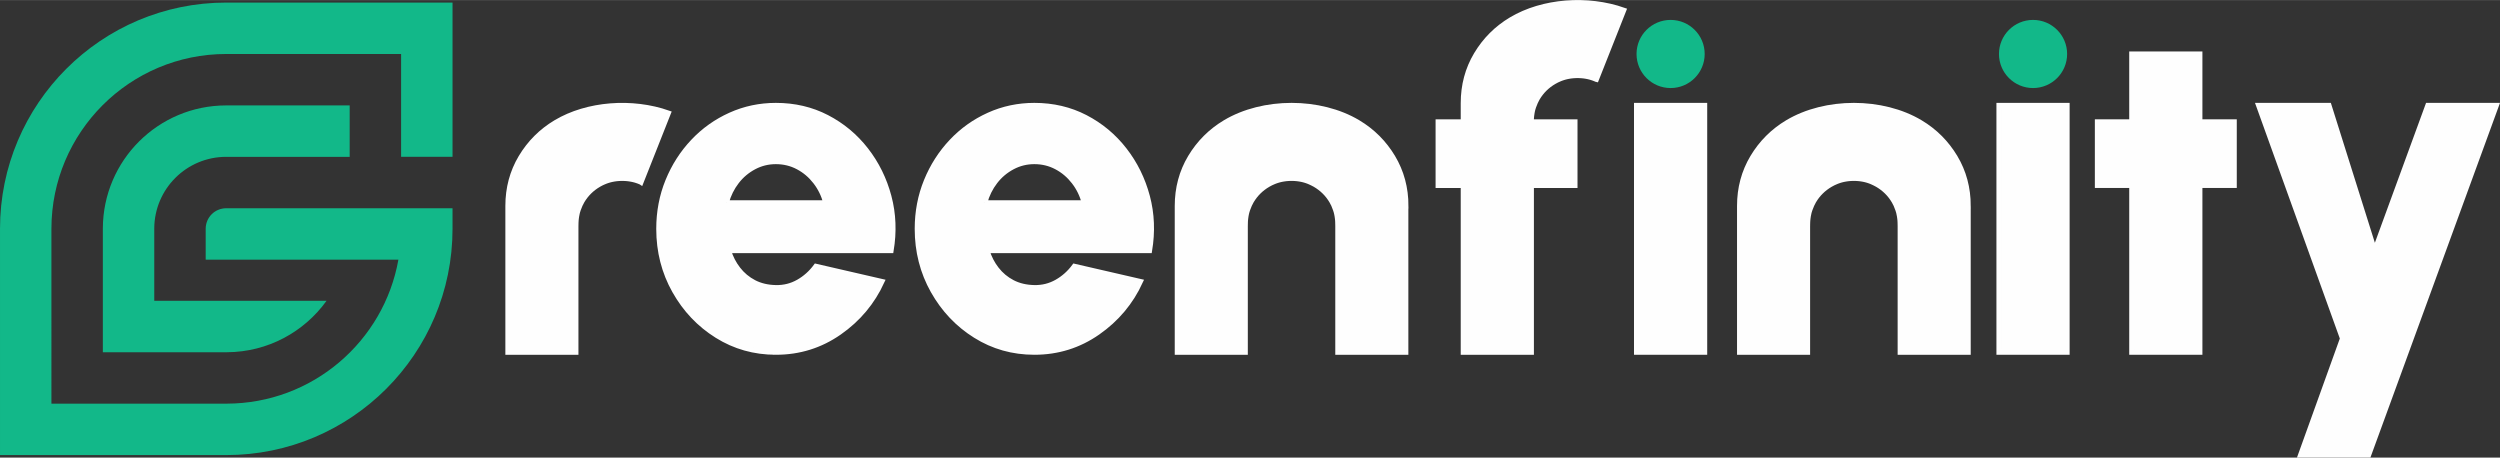 <?xml version="1.0" encoding="UTF-8"?>
<!DOCTYPE svg PUBLIC "-//W3C//DTD SVG 1.1//EN" "http://www.w3.org/Graphics/SVG/1.1/DTD/svg11.dtd">
<!-- Creator: CorelDRAW 2020 (64-Bit) -->
<svg xmlns="http://www.w3.org/2000/svg" xml:space="preserve" width="3.884in" height="0.711in" version="1.1" style="shape-rendering:geometricPrecision; text-rendering:geometricPrecision; image-rendering:optimizeQuality; fill-rule:evenodd; clip-rule:evenodd"
viewBox="0 0 5405.67 989.39"
 xmlns:xlink="http://www.w3.org/1999/xlink"
 xmlns:xodm="http://www.corel.com/coreldraw/odm/2003">
 <rect x="0" y="0" width="5405.67" height="989.39" fill="#333333" stroke="none"/>
 <defs>
  <style type="text/css">
   <![CDATA[
    .str0 {stroke:#FEFEFE;stroke-width:10.96;stroke-miterlimit:2.613}
    .fil1 {fill:#12B889}
    .fil0 {fill:#FEFEFE;fill-rule:nonzero}
   ]]>
  </style>
 </defs>
 <g id="Layer_x0020_1">
  <g id="_1948867846384">
   <path class="fil0 str0" d="M3451.69 171.53l-2.53 -1.09 -0.04 0 -0.71 -0.31 -0.04 0 -0.71 -0.3 -0.05 0 -0.73 -0.28 -0.03 0 -0.73 -0.28 -0.05 0 -0.73 -0.28 -0.02 0 -0.73 -0.26 -0.02 0 -0.76 -0.26 -0.02 0 -0.76 -0.26 -0.02 0 -0.76 -0.26 -0.78 -0.24 -0.78 -0.24 -0.78 -0.24 -0.78 -0.24 -0.02 0 -0.78 -0.21 -0.78 -0.21 -0.81 -0.21 -0.78 -0.19 -0.8 -0.19 -0.8 -0.19 -0.81 -0.19 -0.8 -0.16 -0.8 -0.16 -0.81 -0.16 -0.8 -0.14 -0.02 0 -0.81 -0.14 -0.8 -0.14 -0.02 0 -0.81 -0.14 -0.02 0 -0.8 -0.12 -0.83 -0.12 -0.82 -0.12 -0.83 -0.12 -0.83 -0.09 -0.02 0 -0.8 -0.09 -0.03 0 -0.8 -0.09 -0.02 0 -0.83 -0.07 -0.02 0 -0.81 -0.07 -0.02 0 -0.83 -0.07 -0.02 0 -0.82 -0.07 -0.03 0 -0.82 -0.05 -0.03 0 -0.82 -0.04 -0.85 -0.05 -0.03 0 -0.82 -0.04 -0.03 0 -0.82 -0.03 -0.02 0 -0.83 -0.02 -0.02 0 -0.85 0 -0.03 0 -0.82 -0.02 -0.03 0 -0.85 0 -0.02 0 -0.85 0 -0.02 0 -0.83 0.02 -0.02 0 -0.85 0 -0.02 0 -0.83 0.02 -0.02 0 -0.83 0.03 -0.02 0 -0.83 0.04 -0.02 0 -0.85 0.05 -0.83 0.04 -0.02 0 -0.83 0.05 -0.02 0 -0.83 0.07 -0.02 0 -0.82 0.07 -0.03 0 -0.8 0.07 -0.02 0 -0.83 0.07 -0.02 0 -0.81 0.09 -0.02 0 -0.8 0.09 -0.03 0 -0.82 0.09 -0.83 0.12 -0.83 0.12 -0.82 0.12 -0.81 0.12 -0.02 0 -0.8 0.14 -0.02 0 -0.81 0.14 -0.8 0.14 -0.02 0 -0.81 0.14 -0.8 0.16 -0.8 0.16 -0.81 0.16 -0.8 0.19 -0.8 0.19 -0.81 0.19 -0.78 0.19 -0.8 0.21 -0.78 0.21 -0.78 0.21 -0.02 0 -0.78 0.24 -0.78 0.24 -0.78 0.24 -0.78 0.24 -0.75 0.26 -0.03 0 -0.75 0.26 -0.03 0 -0.75 0.26 -0.03 0 -0.73 0.26 -0.02 0 -0.73 0.28 -0.04 0 -0.73 0.28 -0.02 0 -0.73 0.28 -0.04 0 -0.71 0.3 -0.05 0 -0.71 0.31 -0.05 0c-4.27,1.75 -8.47,3.78 -12.5,6.13 -15.26,8.89 -27.33,20.76 -36.25,35.88 -2.92,5.18 -5.47,10.64 -7.52,16.25l-0.02 0 -0.26 0.78 -0.03 0 -0.24 0.78 -0.02 0 -0.24 0.78 -0.02 0 -0.24 0.78 -0.24 0.78 -0.03 0 -0.24 0.78 -0.21 0.78 -0.24 0.81 -0.21 0.8 -0.21 0.78 -0.21 0.8 -0.19 0.81 -0.02 0 -0.17 0.8 -0.02 0 -0.16 0.8 -0.02 0 -0.16 0.83 -0.17 0.8 -0.02 0 -0.14 0.83 -0.02 0 -0.14 0.8 -0.02 0 -0.12 0.83 -0.02 0 -0.12 0.82 -0.03 0 -0.12 0.83 -0.03 0 -0.12 0.83 -0.02 0 -0.1 0.82 -0.02 0 -0.09 0.85 -0.02 0 -0.1 0.83 -0.02 0 -0.09 0.85 -0.02 0 -0.07 0.82 -0.03 0 -0.07 0.85 -0.02 0 -0.07 0.85 -0.02 0 -0.05 0.85 -0.02 0 -0.05 0.85 -0.02 0 -0.05 0.85 -0.02 0 -0.04 0.87 -0.03 0 -0.02 0.85 -0.02 0 -0.03 0.88 -0.02 0 -0.02 0.87 -0.03 0 -0.02 0.85 -0.02 0 0 0.87 -0.03 0 0 0.87 -0.02 0.88 0 0.89 -0.02 0.85 0.24 0 94.27 0 0 137.47 -94.27 0 0 360.68 -147.29 0 0 -222.38 0 -138.3 -54.36 0 0 -137.47 54.36 0 0 -40.47c0,-38.73 9.44,-73.87 28.23,-105.31 18.82,-31.42 43.87,-56.49 75.28,-75.28 68.61,-41.02 165.54,-47.78 243.49,-20.38l-59.17 149.57z"/>
   <path class="fil1" d="M978.49 494.7c0,270.19 -219.04,489.23 -489.25,489.23l-0.27 -0.01 -488.97 0 0 -488.95 0 -0.27c0,-270.19 219.04,-489.22 489.24,-489.22l489.25 0 0 333.55 -111.19 0 0 -222.37 -378.06 0c-208.76,0 -377.96,169.12 -378.06,377.85l0.01 378.23 378.72 0c185.77,-0.32 340.07,-134.55 371.53,-311.34l-285.04 0 -42.67 0 -88.98 0 0 -22.21 0 -30.88 0 -14.17c0.3,-24.45 19.96,-43.92 44.49,-43.92l44.49 0 333.57 0 111.19 0 0 44.49zm-222.38 -266.85l-266.87 0c-147.05,0 -266.21,118.75 -266.86,265.64l0 268.07 268.08 0c88.84,-0.39 167.38,-44.14 215.59,-111.18l-215.75 0 -78.37 0 -78.37 0 0 -156.73c0.57,-85.59 69.94,-154.61 155.68,-154.61l155.68 0 111.19 0 0 -111.18z"/>
   <ellipse class="fil1" cx="4395.99" cy="116.64" rx="73.68" ry="73.67"/>
   <ellipse class="fil1" cx="3612.3" cy="116.64" rx="73.68" ry="73.67"/>
   <path class="fil0 str0" d="M1677.64 761.54c-46.55,0 -88.92,-11.98 -127.29,-35.95 -38.31,-23.94 -68.86,-56.21 -91.65,-96.68 -22.8,-40.53 -34.24,-85.26 -34.24,-134.21 0,-36.78 6.58,-71.4 19.74,-103.61 13.14,-32.26 31.38,-60.62 54.52,-85.1 23.11,-24.47 49.95,-43.55 80.69,-57.38 30.74,-13.83 63.48,-20.76 98.23,-20.76 40.18,0 77,8.61 110.25,25.82 33.25,17.23 61.45,40.69 84.57,70.38 23.11,29.72 39.67,63.29 49.63,100.77 9.95,37.48 11.47,76.46 4.73,116.96l-351.45 0c4.38,14.88 11.32,28.2 20.6,40.18 9.26,11.98 20.76,21.61 34.43,28.7 13.67,7.09 29.37,10.78 47.24,11.13 17.58,0.35 33.76,-3.72 48.64,-12.15 14.84,-8.42 27.5,-19.74 37.96,-33.92l142.83 32.91c-20.6,44.89 -51.34,81.54 -92.16,110.06 -40.88,28.54 -86.6,42.85 -137.27,42.85zm-107.33 -323.05l215.19 0c-4.36,-16.88 -11.8,-32.07 -22.25,-45.56 -10.46,-13.54 -22.96,-24.13 -37.67,-31.91 -14.66,-7.78 -30.69,-11.66 -47.94,-11.66 -16.85,0 -32.56,3.88 -47.24,11.66 -14.69,7.79 -27.15,18.22 -37.45,31.57 -10.3,13.32 -17.9,28.68 -22.63,45.9z"/>
   <polygon class="fil0 str0" points="5249.62,227.85 5397.84,227.85 5121.59,983.91 4974.41,983.91 5065.13,731.9 4883.68,227.85 5035.89,227.85 5134.72,541.85 "/>
   <polygon class="fil0 str0" points="4322.3,227.85 4469.59,227.85 4469.59,761.54 4322.3,761.54 "/>
   <polygon class="fil0 str0" points="3538.64,227.85 3685.96,227.85 3685.96,761.54 3538.64,761.54 "/>
   <path class="fil0 str0" d="M2129.18 438.49l215.19 0c-4.36,-16.88 -11.8,-32.07 -22.26,-45.56 -10.46,-13.54 -22.95,-24.13 -37.66,-31.91 -14.66,-7.78 -30.69,-11.66 -47.94,-11.66 -16.86,0 -32.56,3.88 -47.24,11.66 -14.69,7.79 -27.16,18.22 -37.45,31.57 -10.3,13.32 -17.9,28.68 -22.63,45.9zm107.33 323.05c-46.55,0 -88.92,-11.98 -127.26,-35.95 -38.31,-23.94 -68.86,-56.21 -91.66,-96.68 -22.79,-40.53 -34.27,-85.26 -34.27,-134.21 0,-36.78 6.61,-71.4 19.77,-103.61 13.14,-32.26 31.38,-60.62 54.52,-85.1 23.11,-24.47 49.94,-43.55 80.66,-57.38 30.74,-13.83 63.48,-20.76 98.23,-20.76 40.18,0 76.99,8.61 110.25,25.82 33.25,17.23 61.45,40.69 84.56,70.38 23.11,29.72 39.67,63.29 49.63,100.77 9.96,37.48 11.48,76.46 4.74,116.96l-351.45 0c4.39,14.88 11.32,28.2 20.6,40.18 9.26,11.98 20.76,21.61 34.43,28.7 13.67,7.09 29.37,10.78 47.24,11.13 17.58,0.35 33.76,-3.72 48.63,-12.15 14.88,-8.42 27.5,-19.74 37.99,-33.92l142.81 32.91c-20.6,44.89 -51.34,81.54 -92.17,110.06 -40.87,28.54 -86.59,42.85 -137.27,42.85z"/>
   <path class="fil0 str0" d="M3039.76 445.32l0 316.23 -147.05 0 0 -275.73 -0.02 -0.87 0 -0.9 -0.02 -0.87 0 -0.87 -0.02 0 0 -0.88 -0.03 0 -0.02 -0.85 -0.02 0 -0.03 -0.87 -0.02 0 -0.02 -0.87 -0.03 0 -0.02 -0.85 -0.02 0 -0.05 -0.87 -0.02 0 -0.05 -0.85 -0.02 0 -0.05 -0.85 -0.02 0 -0.05 -0.85 -0.02 0 -0.07 -0.85 -0.02 0 -0.07 -0.85 -0.02 0 -0.07 -0.83 -0.02 0 -0.1 -0.85 -0.02 0 -0.09 -0.82 -0.03 0 -0.09 -0.85 -0.02 0 -0.09 -0.83 -0.03 0 -0.12 -0.82 -0.02 0 -0.12 -0.83 -0.02 0 -0.12 -0.83 -0.02 0 -0.12 -0.82 -0.02 0 -0.14 -0.81 -0.02 0 -0.14 -0.82 -0.02 0 -0.16 -0.81 -0.16 -0.82 -0.03 0 -0.16 -0.81 -0.02 0 -0.16 -0.8 -0.03 0 -0.19 -0.8 -0.21 -0.81 -0.21 -0.78 -0.21 -0.8 -0.24 -0.8 -0.21 -0.78 -0.24 -0.78 -0.02 0 -0.24 -0.78 -0.24 -0.78 -0.03 0 -0.24 -0.78 -0.02 0 -0.24 -0.78 -0.02 0 -0.26 -0.78 -0.02 0c-1.98,-5.64 -4.48,-11.06 -7.52,-16.25 -8.92,-15.12 -20.99,-26.98 -36.25,-35.87 -4.18,-2.24 -8.25,-4.36 -12.5,-6.13l-0.05 0 -0.71 -0.31 -0.04 0 -0.71 -0.31 -0.05 0 -0.73 -0.28 -0.02 0 -0.73 -0.28 -0.05 0 -0.73 -0.28 -0.03 0 -0.73 -0.26 -0.02 0 -0.76 -0.26 -0.02 0 -0.76 -0.26 -0.02 0 -0.76 -0.26 -0.78 -0.24 -0.78 -0.24 -0.78 -0.24 -0.78 -0.24 -0.02 0 -0.78 -0.21 -0.78 -0.21 -0.8 -0.21 -0.78 -0.19 -0.8 -0.19 -0.81 -0.19 -0.8 -0.19 -0.8 -0.16 -0.81 -0.17 -0.8 -0.16 -0.8 -0.14 -0.03 0 -0.8 -0.14 -0.8 -0.14 -0.02 0 -0.81 -0.14 -0.02 0 -0.8 -0.12 -0.83 -0.12 -0.83 -0.12 -0.82 -0.12 -0.83 -0.09 -0.02 0 -0.81 -0.09 -0.02 0 -0.8 -0.1 -0.03 0 -0.82 -0.07 -0.03 0 -0.8 -0.07 -0.02 0 -0.83 -0.07 -0.02 0 -0.83 -0.07 -0.02 0 -0.83 -0.05 -0.02 0 -0.83 -0.05 -0.85 -0.04 -0.02 0 -0.82 -0.05 -0.03 0 -0.82 -0.02 -0.03 0 -0.82 -0.02 -0.03 0 -0.85 0 -0.02 0 -0.83 -0.03 -0.02 0 -0.85 0 -0.02 0 -0.85 0 -0.02 0 -0.83 0.03 -0.02 0 -0.85 0 -0.03 0 -0.82 0.02 -0.02 0 -0.83 0.02 -0.02 0 -0.83 0.05 -0.02 0 -0.85 0.04 -0.83 0.05 -0.02 0 -0.83 0.05 -0.02 0 -0.83 0.07 -0.02 0 -0.83 0.07 -0.02 0 -0.8 0.07 -0.03 0 -0.82 0.07 -0.03 0 -0.8 0.1 -0.02 0 -0.81 0.09 -0.02 0 -0.83 0.09 -0.82 0.12 -0.83 0.12 -0.82 0.12 -0.81 0.12 -0.02 0 -0.8 0.14 -0.03 0 -0.8 0.14 -0.8 0.14 -0.03 0 -0.8 0.14 -0.8 0.16 -0.81 0.17 -0.8 0.16 -0.8 0.19 -0.81 0.19 -0.8 0.19 -0.78 0.19 -0.8 0.21 -0.78 0.21 -0.78 0.21 -0.03 0 -0.78 0.24 -0.78 0.24 -0.78 0.24 -0.78 0.24 -0.76 0.26 -0.02 0 -0.76 0.26 -0.02 0 -0.76 0.26 -0.02 0 -0.73 0.26 -0.03 0 -0.73 0.28 -0.05 0 -0.73 0.28 -0.02 0 -0.73 0.28 -0.04 0 -0.71 0.31 -0.04 0 -0.71 0.31 -0.05 0c-4.27,1.74 -8.47,3.78 -12.5,6.13 -15.26,8.89 -27.33,20.75 -36.25,35.87 -2.93,5.19 -5.47,10.64 -7.52,16.25l-0.02 0 -0.26 0.78 -0.02 0 -0.24 0.78 -0.02 0 -0.24 0.78 -0.03 0 -0.24 0.78 -0.24 0.78 -0.02 0 -0.24 0.78 -0.21 0.78 -0.24 0.8 -0.21 0.8 -0.21 0.78 -0.21 0.81 -0.19 0.8 -0.03 0 -0.16 0.8 -0.02 0 -0.16 0.81 -0.03 0 -0.16 0.82 -0.16 0.81 -0.02 0 -0.14 0.82 -0.02 0 -0.14 0.81 -0.02 0 -0.12 0.82 -0.02 0 -0.12 0.83 -0.02 0 -0.12 0.83 -0.02 0 -0.12 0.82 -0.03 0 -0.09 0.83 -0.02 0 -0.09 0.85 -0.03 0 -0.09 0.82 -0.02 0 -0.09 0.85 -0.03 0 -0.07 0.83 -0.02 0 -0.07 0.85 -0.02 0 -0.07 0.85 -0.02 0 -0.05 0.85 -0.02 0 -0.05 0.85 -0.02 0 -0.05 0.85 -0.02 0 -0.05 0.87 -0.02 0 -0.02 0.85 -0.03 0 -0.02 0.87 -0.02 0 -0.03 0.87 -0.02 0 -0.02 0.85 -0.02 0 0 0.88 -0.03 0 0 0.87 -0.02 0.87 0 0.9 -0.02 0.87 0 275.73 -147.05 0 0 -316.23c0,-38.73 9.43,-73.87 28.23,-105.31 18.82,-31.41 43.87,-56.48 75.28,-75.28 82.24,-49.17 205.18,-49.15 287.37,0 31.42,18.8 56.46,43.87 75.28,75.28 18.8,31.44 28.23,66.58 28.23,105.31z"/>
   <path class="fil0 str0" d="M4255.74 445.32l0 316.23 -147.05 0 0 -275.73 -0.02 -0.87 0 -0.9 -0.03 -0.87 0 -0.87 -0.02 0 0 -0.88 -0.02 0 -0.03 -0.85 -0.02 0 -0.02 -0.87 -0.03 0 -0.02 -0.87 -0.02 0 -0.02 -0.85 -0.03 0 -0.04 -0.87 -0.03 0 -0.04 -0.85 -0.03 0 -0.04 -0.85 -0.02 0 -0.05 -0.85 -0.02 0 -0.07 -0.85 -0.03 0 -0.07 -0.85 -0.02 0 -0.07 -0.83 -0.02 0 -0.09 -0.85 -0.03 0 -0.09 -0.82 -0.02 0 -0.09 -0.85 -0.03 0 -0.09 -0.83 -0.02 0 -0.12 -0.82 -0.02 0 -0.12 -0.83 -0.03 0 -0.12 -0.83 -0.03 0 -0.12 -0.82 -0.02 0 -0.14 -0.81 -0.03 0 -0.14 -0.82 -0.03 0 -0.16 -0.81 -0.16 -0.82 -0.02 0 -0.16 -0.81 -0.03 0 -0.16 -0.8 -0.02 0 -0.19 -0.8 -0.21 -0.81 -0.21 -0.78 -0.21 -0.8 -0.24 -0.8 -0.21 -0.78 -0.24 -0.78 -0.02 0 -0.24 -0.78 -0.24 -0.78 -0.02 0 -0.24 -0.78 -0.03 0 -0.24 -0.78 -0.02 0 -0.26 -0.78 -0.03 0c-1.98,-5.64 -4.48,-11.06 -7.52,-16.25 -8.92,-15.12 -20.99,-26.98 -36.25,-35.87 -4.17,-2.24 -8.25,-4.36 -12.5,-6.13l-0.04 0 -0.71 -0.31 -0.05 0 -0.71 -0.31 -0.05 0 -0.73 -0.28 -0.02 0 -0.73 -0.28 -0.04 0 -0.73 -0.28 -0.02 0 -0.73 -0.26 -0.02 0 -0.76 -0.26 -0.02 0 -0.76 -0.26 -0.02 0 -0.76 -0.26 -0.78 -0.24 -0.78 -0.24 -0.78 -0.24 -0.78 -0.24 -0.02 0 -0.78 -0.21 -0.78 -0.21 -0.8 -0.21 -0.78 -0.19 -0.81 -0.19 -0.8 -0.19 -0.8 -0.19 -0.81 -0.16 -0.8 -0.17 -0.8 -0.16 -0.81 -0.14 -0.02 0 -0.8 -0.14 -0.81 -0.14 -0.02 0 -0.8 -0.14 -0.03 0 -0.8 -0.12 -0.83 -0.12 -0.82 -0.12 -0.83 -0.12 -0.83 -0.09 -0.02 0 -0.8 -0.09 -0.03 0 -0.8 -0.1 -0.02 0 -0.83 -0.07 -0.02 0 -0.8 -0.07 -0.03 0 -0.82 -0.07 -0.03 0 -0.82 -0.07 -0.03 0 -0.82 -0.05 -0.03 0 -0.82 -0.05 -0.85 -0.04 -0.02 0 -0.83 -0.05 -0.02 0 -0.83 -0.02 -0.02 0 -0.83 -0.02 -0.02 0 -0.85 0 -0.02 0 -0.83 -0.03 -0.02 0 -0.85 0 -0.03 0 -0.85 0 -0.02 0 -0.83 0.03 -0.02 0 -0.85 0 -0.02 0 -0.83 0.02 -0.02 0 -0.83 0.02 -0.02 0 -0.83 0.05 -0.02 0 -0.85 0.04 -0.82 0.05 -0.03 0 -0.82 0.05 -0.03 0 -0.82 0.07 -0.03 0 -0.82 0.07 -0.03 0 -0.8 0.07 -0.02 0 -0.83 0.07 -0.02 0 -0.81 0.1 -0.02 0 -0.8 0.09 -0.02 0 -0.83 0.09 -0.83 0.12 -0.82 0.12 -0.83 0.12 -0.8 0.12 -0.03 0 -0.8 0.14 -0.02 0 -0.81 0.14 -0.8 0.14 -0.02 0 -0.81 0.14 -0.8 0.16 -0.8 0.17 -0.81 0.16 -0.8 0.19 -0.8 0.19 -0.81 0.19 -0.78 0.19 -0.8 0.21 -0.78 0.21 -0.78 0.21 -0.02 0 -0.78 0.24 -0.78 0.24 -0.78 0.24 -0.78 0.24 -0.76 0.26 -0.02 0 -0.76 0.26 -0.02 0 -0.76 0.26 -0.02 0 -0.73 0.26 -0.02 0 -0.73 0.28 -0.04 0 -0.73 0.28 -0.02 0 -0.73 0.28 -0.05 0 -0.71 0.31 -0.05 0 -0.71 0.31 -0.04 0c-4.27,1.74 -8.47,3.78 -12.5,6.13 -15.26,8.89 -27.34,20.75 -36.25,35.87 -2.92,5.19 -5.47,10.64 -7.52,16.25l-0.03 0 -0.26 0.78 -0.02 0 -0.24 0.78 -0.03 0 -0.24 0.78 -0.02 0 -0.24 0.78 -0.24 0.78 -0.03 0 -0.24 0.78 -0.21 0.78 -0.24 0.8 -0.21 0.8 -0.21 0.78 -0.21 0.81 -0.19 0.8 -0.02 0 -0.16 0.8 -0.03 0 -0.16 0.81 -0.02 0 -0.16 0.82 -0.16 0.81 -0.03 0 -0.14 0.82 -0.02 0 -0.14 0.81 -0.02 0 -0.12 0.82 -0.03 0 -0.12 0.83 -0.03 0 -0.12 0.83 -0.02 0 -0.12 0.82 -0.02 0 -0.09 0.83 -0.03 0 -0.09 0.85 -0.02 0 -0.09 0.82 -0.03 0 -0.09 0.85 -0.02 0 -0.07 0.83 -0.03 0 -0.07 0.85 -0.03 0 -0.07 0.85 -0.02 0 -0.05 0.85 -0.02 0 -0.04 0.85 -0.03 0 -0.04 0.85 -0.03 0 -0.04 0.87 -0.03 0 -0.02 0.85 -0.02 0 -0.03 0.87 -0.02 0 -0.02 0.87 -0.02 0 -0.03 0.85 -0.02 0 0 0.88 -0.02 0 0 0.87 -0.03 0.87 0 0.9 -0.02 0.87 0 275.73 -147.05 0 0 -316.23c0,-38.73 9.44,-73.87 28.23,-105.31 18.82,-31.41 43.87,-56.48 75.28,-75.28 82.24,-49.17 205.19,-49.15 287.38,0 31.42,18.8 56.46,43.87 75.28,75.28 18.8,31.44 28.23,66.58 28.23,105.31z"/>
   <path class="fil0 str0" d="M1386 393.91l-2.52 -1.09 -0.05 0 -0.71 -0.31 -0.05 0 -0.71 -0.31 -0.04 0 -0.73 -0.28 -0.02 0 -0.73 -0.28 -0.04 0 -0.73 -0.28 -0.02 0 -0.73 -0.26 -0.03 0 -0.75 -0.26 -0.03 0 -0.75 -0.26 -0.03 0 -0.75 -0.26 -0.78 -0.24 -0.78 -0.24 -0.78 -0.24 -0.78 -0.24 -0.02 0 -0.78 -0.21 -0.78 -0.21 -0.8 -0.21 -0.78 -0.19 -0.81 -0.19 -0.8 -0.19 -0.8 -0.19 -0.81 -0.16 -0.8 -0.16 -0.8 -0.16 -0.81 -0.14 -0.02 0 -0.8 -0.14 -0.81 -0.14 -0.02 0 -0.8 -0.14 -0.03 0 -0.8 -0.12 -0.82 -0.12 -0.83 -0.12 -0.83 -0.12 -0.82 -0.1 -0.03 0 -0.8 -0.09 -0.02 0 -0.81 -0.09 -0.02 0 -0.83 -0.07 -0.02 0 -0.8 -0.07 -0.03 0 -0.82 -0.07 -0.02 0 -0.83 -0.07 -0.02 0 -0.83 -0.04 -0.02 0 -0.83 -0.05 -0.85 -0.04 -0.02 0 -0.83 -0.05 -0.02 0 -0.83 -0.02 -0.02 0 -0.83 -0.03 -0.02 0 -0.85 0 -0.02 0 -0.83 -0.02 -0.02 0 -0.85 0 -0.02 0 -0.85 0 -0.03 0 -0.82 0.02 -0.03 0 -0.85 0 -0.02 0 -0.83 0.03 -0.02 0 -0.82 0.02 -0.03 0 -0.82 0.05 -0.03 0 -0.85 0.04 -0.82 0.05 -0.03 0 -0.82 0.04 -0.03 0 -0.82 0.07 -0.02 0 -0.83 0.07 -0.02 0 -0.81 0.07 -0.02 0 -0.83 0.07 -0.02 0 -0.8 0.09 -0.03 0 -0.8 0.09 -0.02 0 -0.83 0.1 -0.83 0.12 -0.82 0.12 -0.83 0.12 -0.8 0.12 -0.02 0 -0.81 0.14 -0.02 0 -0.8 0.14 -0.81 0.14 -0.02 0 -0.8 0.14 -0.81 0.16 -0.8 0.16 -0.8 0.16 -0.81 0.19 -0.8 0.19 -0.8 0.19 -0.78 0.19 -0.81 0.21 -0.78 0.21 -0.78 0.21 -0.02 0 -0.78 0.24 -0.78 0.24 -0.78 0.24 -0.78 0.24 -0.76 0.26 -0.02 0 -0.76 0.26 -0.02 0 -0.76 0.26 -0.02 0 -0.73 0.26 -0.02 0 -0.73 0.28 -0.05 0 -0.73 0.28 -0.03 0 -0.73 0.28 -0.05 0 -0.71 0.31 -0.05 0 -0.71 0.31 -0.04 0c-4.27,1.74 -8.47,3.77 -12.5,6.13 -15.26,8.89 -27.33,20.75 -36.25,35.87 -2.93,5.19 -5.47,10.64 -7.52,16.25l-0.03 0 -0.26 0.78 -0.02 0 -0.24 0.78 -0.03 0 -0.24 0.78 -0.02 0 -0.24 0.78 -0.24 0.78 -0.02 0 -0.24 0.78 -0.21 0.78 -0.24 0.81 -0.21 0.8 -0.21 0.78 -0.21 0.8 -0.19 0.81 -0.02 0 -0.16 0.8 -0.03 0 -0.16 0.8 -0.02 0 -0.16 0.83 -0.16 0.8 -0.02 0 -0.14 0.83 -0.03 0 -0.14 0.8 -0.03 0 -0.12 0.83 -0.03 0 -0.12 0.83 -0.02 0 -0.12 0.82 -0.02 0 -0.12 0.83 -0.02 0 -0.09 0.83 -0.03 0 -0.09 0.85 -0.02 0 -0.09 0.82 -0.03 0 -0.09 0.85 -0.02 0 -0.07 0.83 -0.02 0 -0.07 0.85 -0.03 0 -0.07 0.85 -0.03 0 -0.04 0.85 -0.03 0 -0.04 0.85 -0.03 0 -0.04 0.84 -0.02 0 -0.05 0.88 -0.02 0 -0.03 0.85 -0.02 0 -0.02 0.87 -0.03 0 -0.02 0.87 -0.02 0 -0.03 0.85 -0.02 0 0 0.87 -0.02 0 0 0.88 -0.02 0.87 0 0.89 -0.03 0.88 0 275.75 -147.05 0 0 -316.25c0,-38.73 9.43,-73.87 28.23,-105.31 18.82,-31.42 43.87,-56.49 75.28,-75.28 68.61,-41.01 165.54,-47.78 243.49,-20.38l-59.18 149.58z"/>
   <polygon class="fil0 str0" points="4609.43,116.67 4756.72,116.67 4756.72,263.39 4831.03,263.39 4831.03,400.86 4756.72,400.86 4756.72,761.55 4609.43,761.55 4609.43,400.86 4535.12,400.86 4535.12,263.39 4609.43,263.39 "/>
  </g>
 </g>
</svg>
